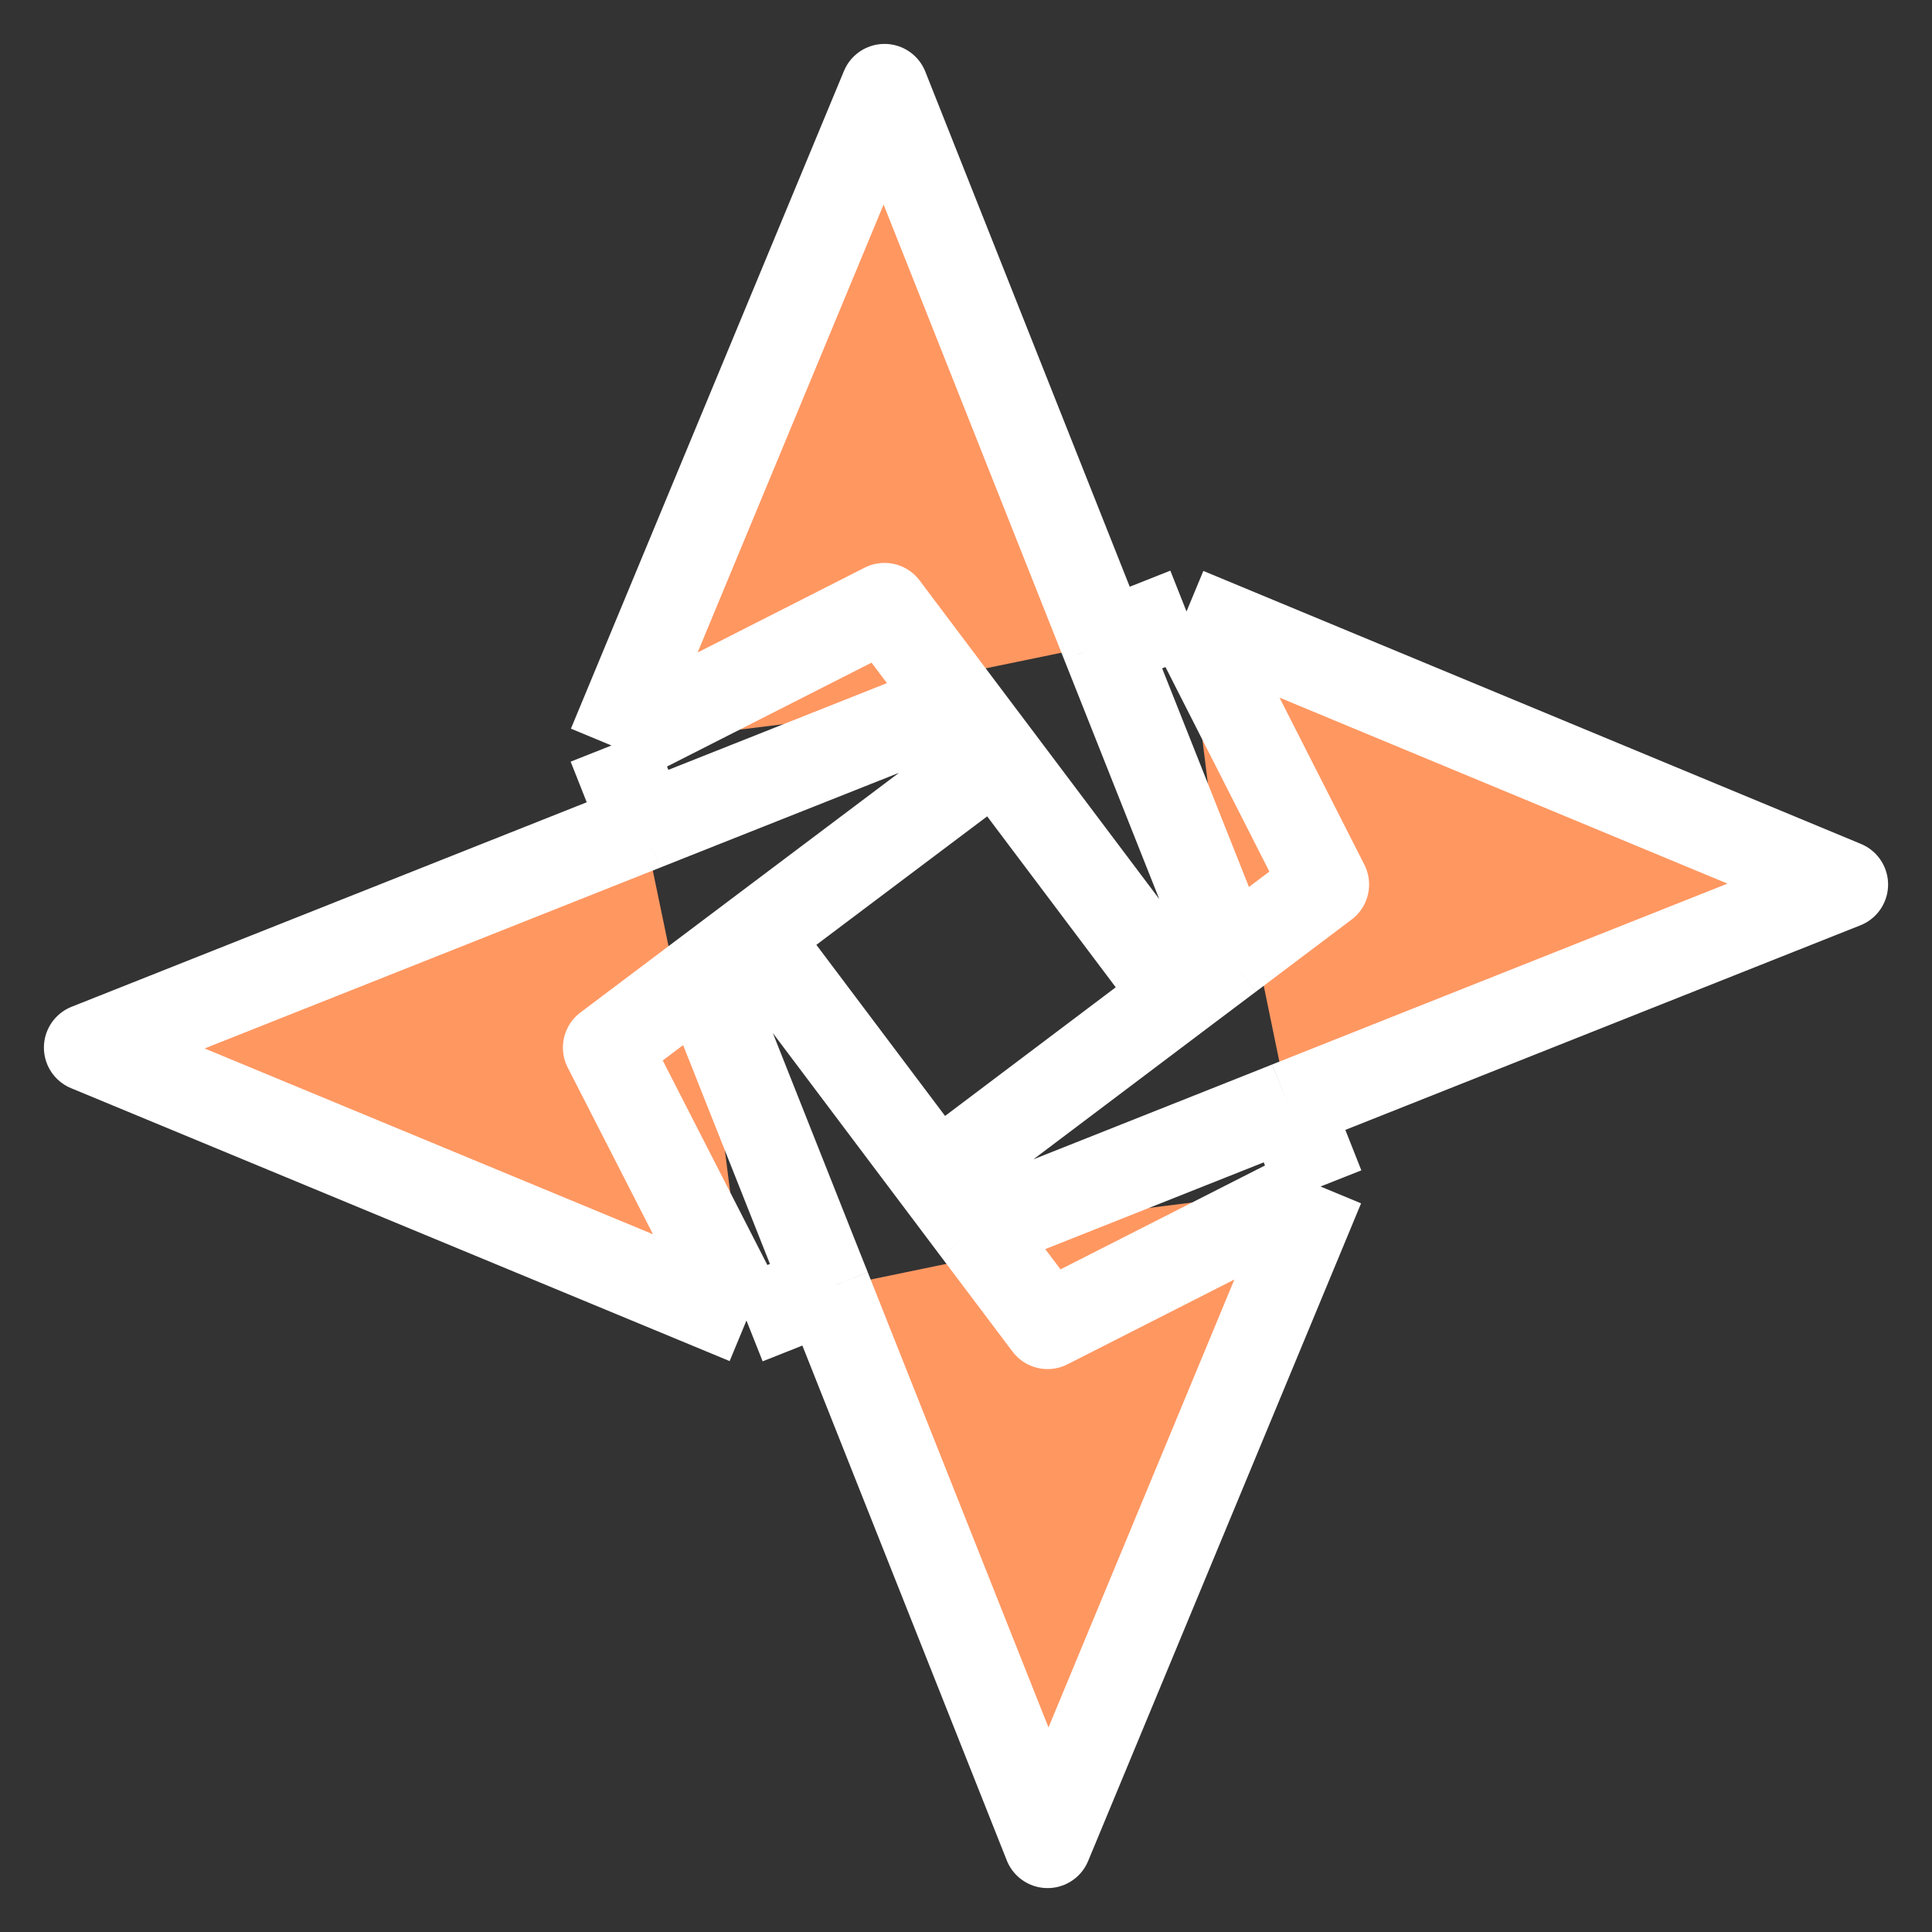 <?xml version="1.0" encoding="UTF-8"?> <svg xmlns="http://www.w3.org/2000/svg" width="22" height="22" viewBox="0 0 22 22" fill="none"><rect x="0" y="0" width="22" height="22" fill="#333333" stroke="none"/><path d="M15.037 13.511L11.929 21L9.417 14.673M15.037 13.511L11.929 15.09L11.109 14.001M15.037 13.511L14.671 12.586L15.037 13.511ZM6.963 8.489L10.072 1L12.584 7.33M6.963 8.489L10.072 6.91L10.893 8.002M6.963 8.489L7.33 9.416L6.963 8.489ZM8.5 15.037L1 11.929L7.33 9.416M8.5 15.037L6.91 11.929L8.002 11.107M8.5 15.037L9.417 14.673L8.5 15.037ZM13.511 6.963L21 10.072L14.671 12.586M13.511 6.963L15.09 10.072L13.999 10.894M13.511 6.963L12.584 7.33L13.511 6.963ZM8.596 10.66L10.663 13.408L8.596 10.66ZM8.596 10.66L11.34 8.596L8.596 10.66ZM8.596 10.66L8.002 11.107L8.596 10.66ZM10.663 13.408L13.405 11.341L10.663 13.408ZM10.663 13.408L11.109 14.001L10.663 13.408ZM13.405 11.341L11.34 8.596L13.405 11.341ZM13.405 11.341L13.999 10.894L13.405 11.341ZM11.34 8.596L10.893 8.002L11.34 8.596ZM12.584 7.33L12.685 7.584L13.999 10.894M10.893 8.002L7.584 9.315L7.33 9.416M14.671 12.586L14.418 12.687L11.109 14.001M9.417 14.673L9.317 14.422L8.002 11.107" fill="#FF9761"></path><path d="M15.037 13.511L11.929 21L9.417 14.673M15.037 13.511L11.929 15.09L11.109 14.001M15.037 13.511L14.671 12.586M9.417 14.673L8.5 15.037M9.417 14.673L9.317 14.422L8.002 11.107M11.109 14.001L10.663 13.408M11.109 14.001L14.418 12.687L14.671 12.586M14.671 12.586L21 10.072L13.511 6.963M6.963 8.489L10.072 1L12.584 7.33M6.963 8.489L10.072 6.91L10.893 8.002M6.963 8.489L7.33 9.416M12.584 7.33L13.511 6.963M12.584 7.33L12.685 7.584L13.999 10.894M10.893 8.002L11.34 8.596M10.893 8.002L7.584 9.315L7.33 9.416M7.33 9.416L1 11.929L8.5 15.037M8.5 15.037L6.91 11.929L8.002 11.107M8.002 11.107L8.596 10.66M13.511 6.963L15.09 10.072L13.999 10.894M13.999 10.894L13.405 11.341M8.596 10.66L10.663 13.408M8.596 10.66L11.34 8.596M10.663 13.408L13.405 11.341M11.34 8.596L13.405 11.341" stroke="white" stroke-linejoin="round"></path></svg> 